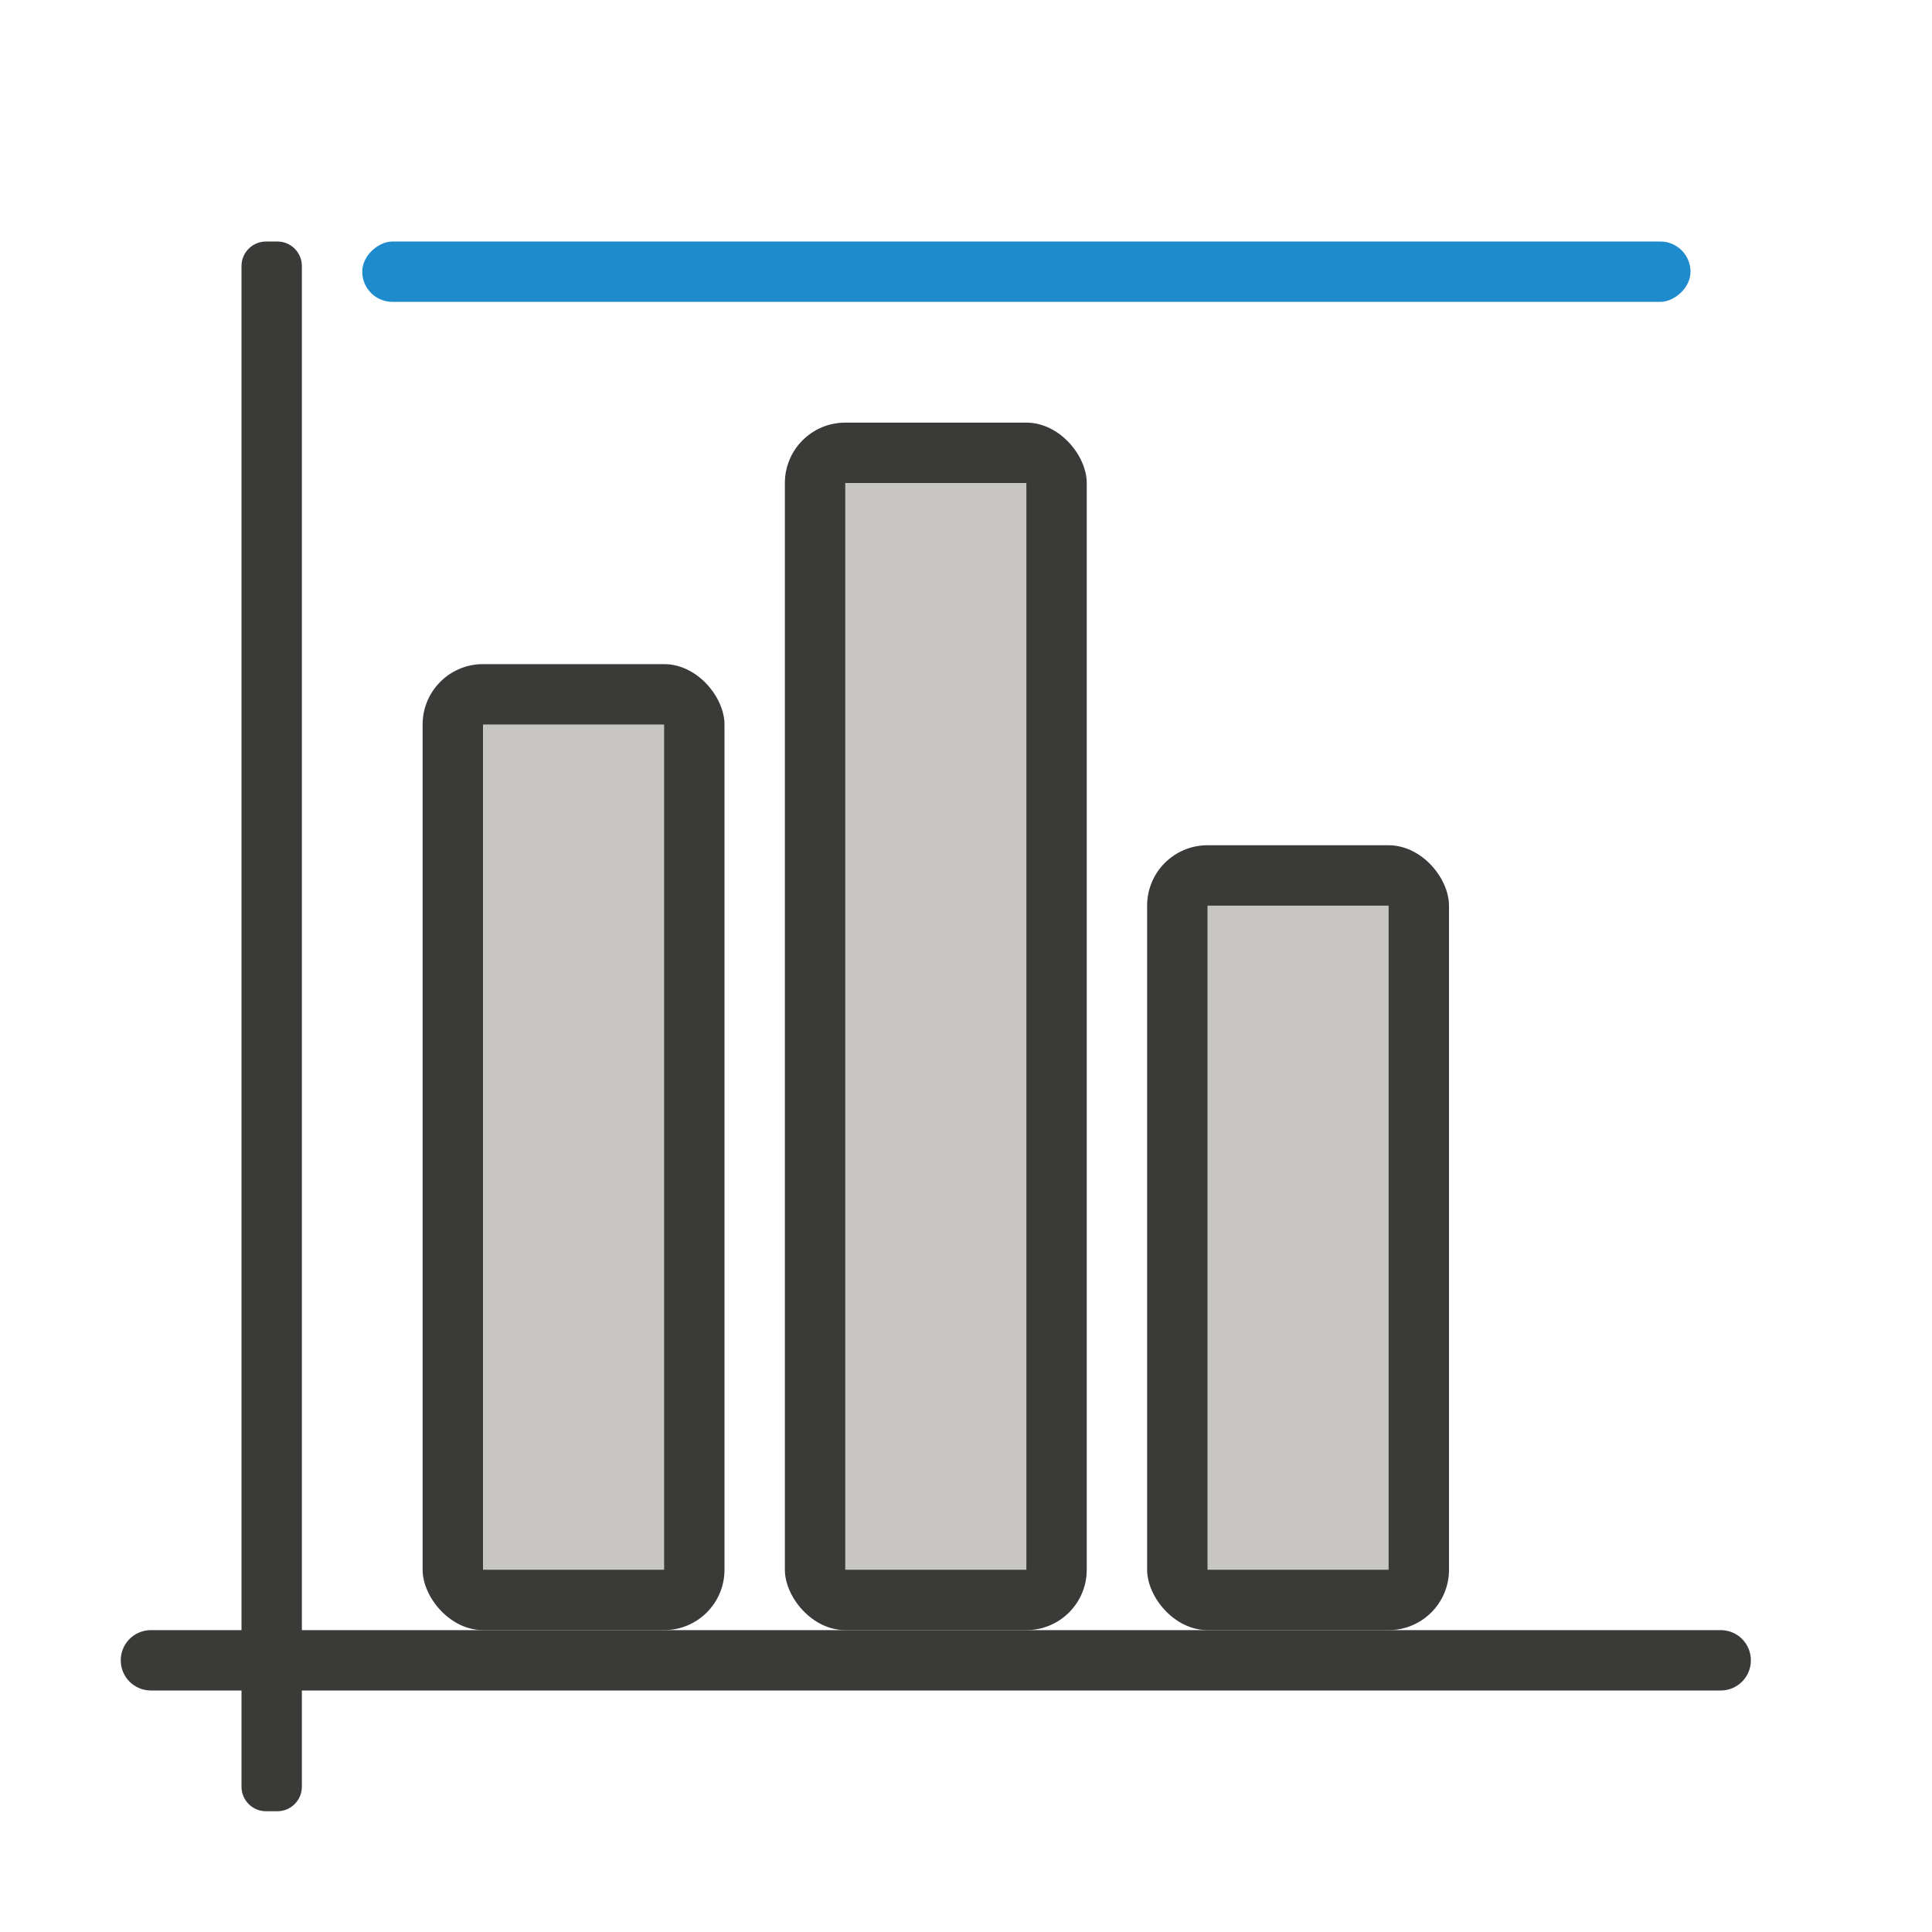 <svg viewBox="0 0 32 32" xmlns="http://www.w3.org/2000/svg"><g fill="#3a3a38" transform="matrix(0 -1 -1 0 0 0)"><path d="m-29.593-5h25.186c.225 0 .407.181.407.407v.186c0 .225-.181.407-.407.407h-25.186c-.225 0-.407-.181-.407-.407v-.186c0-.225.181-.407.407-.407z"/><path d="m-27.5-29c.277 0 .5.223.5.5v26c0 .277-.223.5-.5.5s-.5-.223-.5-.5v-26c0-.277.223-.5.5-.5z"/></g><rect fill="#3a3a38" height="16" ry="1" width="5" x="7" y="11"/><path d="m8 12h3v14h-3z" fill="#c8c6c4"/><rect fill="#3a3a38" height="20" ry="1" width="5" x="13" y="7"/><path d="m14 8h3v18h-3z" fill="#c8c6c4"/><rect fill="#3a3a38" height="13" ry="1" width="5" x="19" y="14"/><path d="m20 15h3v11h-3z" fill="#c8c6c4"/><rect fill="#1e8bcd" height="22" ry=".5" transform="rotate(90)" width="1" x="4" y="-28"/></svg>